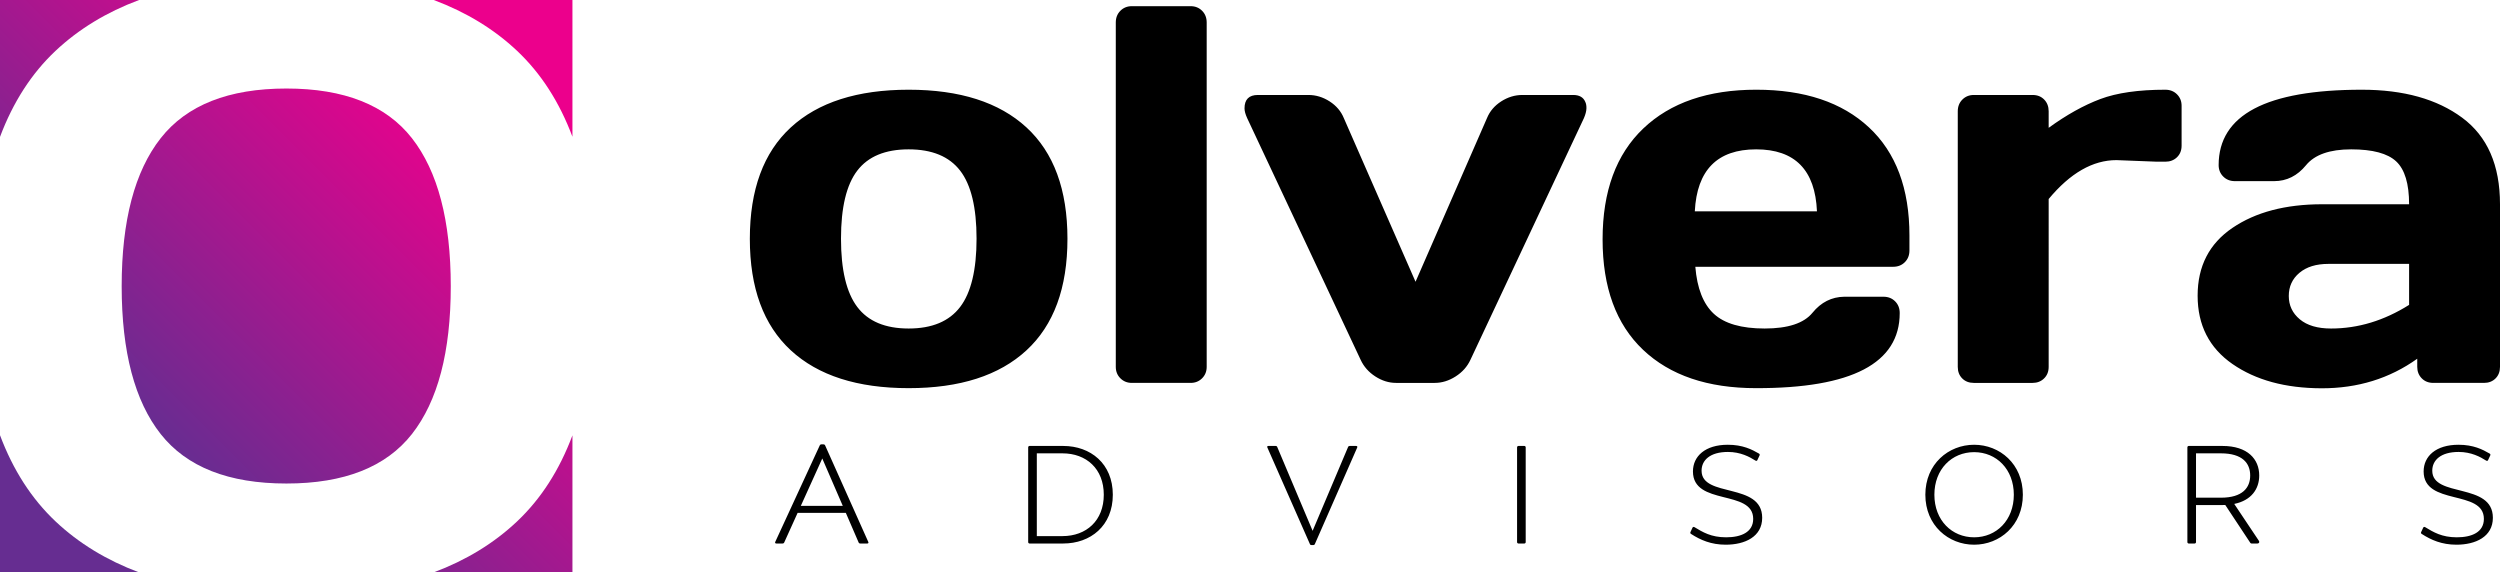 <?xml version="1.0" encoding="iso-8859-1"?>
<!-- Generator: Adobe Illustrator 24.2.0, SVG Export Plug-In . SVG Version: 6.00 Build 0)  -->
<svg version="1.1" id="Layer_1" xmlns="http://www.w3.org/2000/svg" xmlns:xlink="http://www.w3.org/1999/xlink" x="0px" y="0px"
	 width="569.458px" height="130.394px" viewBox="0 0 569.458 130.394" enable-background="new 0 0 569.458 130.394"
	 xml:space="preserve">
<g>
	<path d="M530.382,60.11h18.371v9.336c-5.705,3.59-11.629,5.385-17.772,5.385c-3.073,0-5.446-0.697-7.121-2.094
		c-1.676-1.396-2.514-3.172-2.514-5.326c0-2.154,0.808-3.909,2.424-5.266C525.386,60.789,527.59,60.11,530.382,60.11
		 M528.797,88.445c8.237,0.02,15.508-2.224,21.811-6.732v1.855c0,1.038,0.339,1.905,1.018,2.603
		c0.678,0.698,1.556,1.047,2.633,1.047h11.549c1.077,0,1.954-0.338,2.633-1.017c0.678-0.678,1.017-1.556,1.017-2.633V46.527
		c0-8.896-2.872-15.469-8.617-19.718c-5.744-4.249-13.365-6.373-22.859-6.373c-21.743,0-32.613,5.725-32.613,17.174
		c0,1.038,0.349,1.906,1.047,2.603c0.698,0.699,1.586,1.048,2.663,1.048h8.916c2.873,0,5.296-1.207,7.271-3.621
		c1.975-2.413,5.405-3.62,10.293-3.62c4.886,0,8.307,0.918,10.262,2.753c1.954,1.835,2.932,5.086,2.932,9.754h-19.807
		c-8.338,0-15.15,1.795-20.435,5.385c-5.287,3.591-7.929,8.737-7.929,15.439s2.642,11.889,7.929,15.559
		C513.796,86.58,520.558,88.424,528.797,88.445 M493.221,36.832c1.077,0,1.965-0.338,2.663-1.017
		c0.698-0.678,1.047-1.556,1.047-2.633v-9.096c0-1.037-0.349-1.904-1.047-2.603c-0.698-0.697-1.586-1.047-2.663-1.047
		c-6.103,0-11.04,0.709-14.81,2.124c-3.77,1.417-7.69,3.601-11.759,6.553v-3.77c0-1.077-0.339-1.964-1.017-2.663
		c-0.679-0.697-1.556-1.047-2.633-1.047h-13.404c-1.038,0-1.906,0.35-2.603,1.047c-0.699,0.699-1.048,1.586-1.048,2.663v58.225
		c0,1.077,0.339,1.955,1.018,2.633c0.677,0.679,1.555,1.017,2.633,1.017h13.404c1.037,0,1.905-0.338,2.603-1.017
		c0.697-0.678,1.047-1.556,1.047-2.633V45.33c4.907-5.904,10.053-8.857,15.439-8.857l9.215,0.359H493.221z M400.02,34.02
		c8.836,0,13.454,4.708,13.853,14.122h-27.826C386.526,38.728,391.183,34.02,400.02,34.02 M399.99,88.415
		c21.821,0.039,32.733-5.664,32.733-17.114c0-1.078-0.35-1.965-1.048-2.663s-1.585-1.048-2.663-1.048h-8.916
		c-2.872,0.041-5.286,1.257-7.24,3.651c-1.956,2.393-5.586,3.59-10.891,3.59c-5.307,0-9.166-1.116-11.58-3.351
		c-2.414-2.234-3.82-5.804-4.218-10.711h45.06c1.077,0,1.964-0.349,2.662-1.048c0.698-0.697,1.048-1.585,1.048-2.662v-3.411
		c0-10.691-3.073-18.9-9.216-24.625c-6.144-5.724-14.701-8.587-25.671-8.587c-10.972,0-19.549,2.943-25.732,8.827
		c-6.184,5.885-9.275,14.301-9.275,25.252c0,10.951,3.071,19.339,9.215,25.163C380.401,85.503,388.979,88.415,399.99,88.415
		 M283.48,24.685c0,0.598,0.199,1.337,0.599,2.214l25.851,55.053c0.718,1.556,1.834,2.823,3.351,3.8
		c1.515,0.978,3.091,1.466,4.727,1.466h8.797c1.635,0,3.221-0.488,4.757-1.466c1.535-0.977,2.663-2.244,3.381-3.8l25.851-55.053
		c0.359-0.838,0.548-1.565,0.569-2.184c0.019-0.618-0.07-1.127-0.27-1.526c-0.439-1.037-1.356-1.556-2.752-1.556h-11.549
		c-1.716,0-3.332,0.489-4.848,1.466c-1.516,0.978-2.593,2.244-3.231,3.8L322.436,64.18L306.1,26.899
		c-0.639-1.556-1.716-2.822-3.231-3.8c-1.517-0.977-3.133-1.466-4.848-1.466h-11.489C284.497,21.633,283.48,22.65,283.48,24.685
		 M255.205,86.171c0.698,0.698,1.566,1.047,2.604,1.047h13.404c1.037,0,1.904-0.349,2.603-1.047
		c0.697-0.698,1.047-1.565,1.047-2.603V5.117c0-1.077-0.35-1.965-1.047-2.663c-0.699-0.698-1.566-1.047-2.603-1.047h-13.404
		c-1.038,0-1.906,0.349-2.604,1.047s-1.047,1.586-1.047,2.663v78.451C254.158,84.606,254.507,85.473,255.205,86.171 M206.974,34.02
		c5.326,0,9.235,1.616,11.729,4.847c2.492,3.231,3.74,8.398,3.74,15.499c0,7.101-1.248,12.288-3.74,15.558
		c-2.494,3.272-6.403,4.907-11.729,4.907c-5.326,0-9.226-1.635-11.699-4.907c-2.474-3.27-3.71-8.457-3.71-15.558
		c0-7.101,1.236-12.268,3.71-15.499C197.748,35.636,201.648,34.02,206.974,34.02 M206.974,88.415
		c11.669,0,20.615-2.872,26.839-8.617c6.223-5.745,9.335-14.212,9.335-25.402c0-11.191-3.112-19.648-9.335-25.373
		c-6.224-5.724-15.17-8.587-26.839-8.587c-11.669,0-20.615,2.863-26.839,8.587c-6.223,5.725-9.335,14.182-9.335,25.373
		c0,11.19,3.112,19.657,9.335,25.402C186.359,85.543,195.305,88.415,206.974,88.415"/>
</g>
<g>
	<defs>
		<path id="SVGID_1_" d="M117.785,118.766c-5.261,4.972-11.607,8.846-19.031,11.628h31.639v-31.23
			C127.431,107.067,123.238,113.612,117.785,118.766 M0,130.394h31.712c-7.432-2.782-13.788-6.656-19.061-11.628
			C7.178,113.604,2.97,107.048,0,99.13V130.394z M36.603,31.481c-5.925,7.545-8.888,18.784-8.888,33.716
			c0,14.934,2.963,26.157,8.888,33.669c5.926,7.514,15.471,11.271,28.637,11.271c13.165,0,22.695-3.757,28.593-11.271
			c5.897-7.512,8.845-18.735,8.845-33.669c0-14.932-2.948-26.171-8.845-33.716c-5.898-7.545-15.428-11.317-28.593-11.317
			C52.074,20.164,42.529,23.936,36.603,31.481 M0,0v31.185c2.97-7.91,7.178-14.456,12.651-19.604
			C17.915,6.632,24.256,2.773,31.671,0H0z M98.795,0c7.407,2.773,13.739,6.632,18.99,11.581c5.453,5.141,9.646,11.675,12.608,19.57
			V0H98.795z"/>
	</defs>
	<linearGradient id="SVGID_2_" gradientUnits="userSpaceOnUse" x1="-2.517700e-04" y1="130.394" x2="130.393" y2="2.517700e-04">
		<stop  offset="0.253" style="stop-color:#662D91"/>
		<stop  offset="0.791" style="stop-color:#EC008C"/>
	</linearGradient>
	<use xlink:href="#SVGID_1_"  overflow="visible" fill="url(#SVGID_2_)"/>
	<clipPath id="SVGID_3_">
		<use xlink:href="#SVGID_1_"  overflow="visible"/>
	</clipPath>
</g>
<g>
	<path d="M554.028,107.217c0-2.359,1.894-4.271,6.002-4.271c2.887,0,4.945,1.129,6.22,1.94c0.255,0.154,0.401,0.1,0.483-0.073
		l0.5-1.066c0.091-0.2,0.019-0.346-0.145-0.437c-1.612-0.938-3.697-2.002-7.085-2.002c-5.137,0-7.941,2.603-7.941,6.082
		c0,7.896,13.724,4.026,13.724,10.802c0,3.032-2.751,4.198-6.166,4.198c-3.434,0-5.337-1.184-7.212-2.313
		c-0.182-0.119-0.355-0.055-0.446,0.118l-0.465,1.002c-0.1,0.2-0.018,0.337,0.164,0.446c2.112,1.357,4.534,2.431,7.877,2.431
		c4.317,0,8.296-1.784,8.296-6.137C567.834,109.795,554.028,113.456,554.028,107.217 M505.889,113.365h-5.674v-10.101h5.674
		c4.927,0,6.667,2.268,6.667,5.046S510.816,113.365,505.889,113.365 M514.54,123.191l-5.618-8.406
		c3.898-0.801,5.691-3.405,5.691-6.475c0-3.707-2.613-6.729-8.369-6.729h-6.33h-1.365c-0.155,0-0.3,0.145-0.3,0.3v21.62
		c0,0.154,0.145,0.3,0.3,0.3h1.365c0.155,0,0.301-0.146,0.301-0.3v-8.461h6.029c0.219,0,0.428,0,0.638-0.009l5.692,8.606
		c0.082,0.118,0.173,0.164,0.273,0.164h1.374C514.567,123.801,514.74,123.482,514.54,123.191 M449.672,122.39
		c-5.082,0-9.053-3.889-9.053-9.699c0-5.811,3.971-9.7,9.053-9.7c5.073,0,9.044,3.889,9.044,9.7
		C458.716,118.501,454.745,122.39,449.672,122.39 M449.672,101.308c-5.829,0-11.11,4.37-11.11,11.383
		c0,7.012,5.281,11.383,11.11,11.383c5.829,0,11.101-4.371,11.101-11.383C460.773,105.678,455.501,101.308,449.672,101.308
		 M387.59,107.217c0-2.359,1.894-4.271,6.002-4.271c2.887,0,4.945,1.129,6.22,1.94c0.255,0.154,0.4,0.1,0.482-0.073l0.501-1.066
		c0.091-0.2,0.018-0.346-0.146-0.437c-1.611-0.938-3.697-2.002-7.085-2.002c-5.137,0-7.94,2.603-7.94,6.082
		c0,7.896,13.724,4.026,13.724,10.802c0,3.032-2.751,4.198-6.166,4.198c-3.434,0-5.337-1.184-7.213-2.313
		c-0.182-0.119-0.354-0.055-0.446,0.118l-0.464,1.002c-0.1,0.2-0.018,0.337,0.164,0.446c2.112,1.357,4.534,2.431,7.877,2.431
		c4.317,0,8.296-1.784,8.296-6.137C401.396,109.795,387.59,113.456,387.59,107.217 M345.563,101.881v21.62
		c0,0.154,0.145,0.3,0.309,0.3h1.356c0.164,0,0.301-0.146,0.301-0.3v-21.62c0-0.155-0.137-0.3-0.301-0.3h-1.356
		C345.708,101.581,345.563,101.726,345.563,101.881 M308.891,101.581h-1.457c-0.163,0-0.291,0.073-0.364,0.236l-8.077,19.097
		l-8.059-19.097c-0.073-0.182-0.191-0.236-0.355-0.236h-1.667c-0.209,0-0.337,0.127-0.227,0.354l9.689,21.993
		c0.063,0.164,0.191,0.237,0.355,0.237h0.41c0.164,0,0.291-0.073,0.364-0.237l9.643-21.983
		C309.247,101.708,309.11,101.581,308.891,101.581 M242.016,122.117h-5.847v-18.853h5.847c5.437,0,9.408,3.525,9.408,9.427
		C251.424,118.592,247.453,122.117,242.016,122.117 M242.189,101.581h-6.32h-1.366c-0.154,0-0.3,0.145-0.3,0.3V123.5
		c0,0.155,0.146,0.301,0.3,0.301h0.865h6.821c6.193,0,11.292-4.006,11.292-11.11S248.382,101.581,242.189,101.581 M182.411,115.232
		l4.89-10.801l4.672,10.801H182.411z M197.784,123.446l-9.836-21.993c-0.073-0.164-0.2-0.236-0.364-0.236h-0.501
		c-0.155,0-0.283,0.072-0.356,0.236l-10.145,21.993c-0.1,0.227,0.036,0.355,0.255,0.355h1.439c0.164,0,0.282-0.073,0.355-0.237
		l3.051-6.739h10.984l2.914,6.739c0.073,0.182,0.2,0.237,0.355,0.237h1.612C197.766,123.801,197.884,123.673,197.784,123.446"/>
</g>
</svg>
